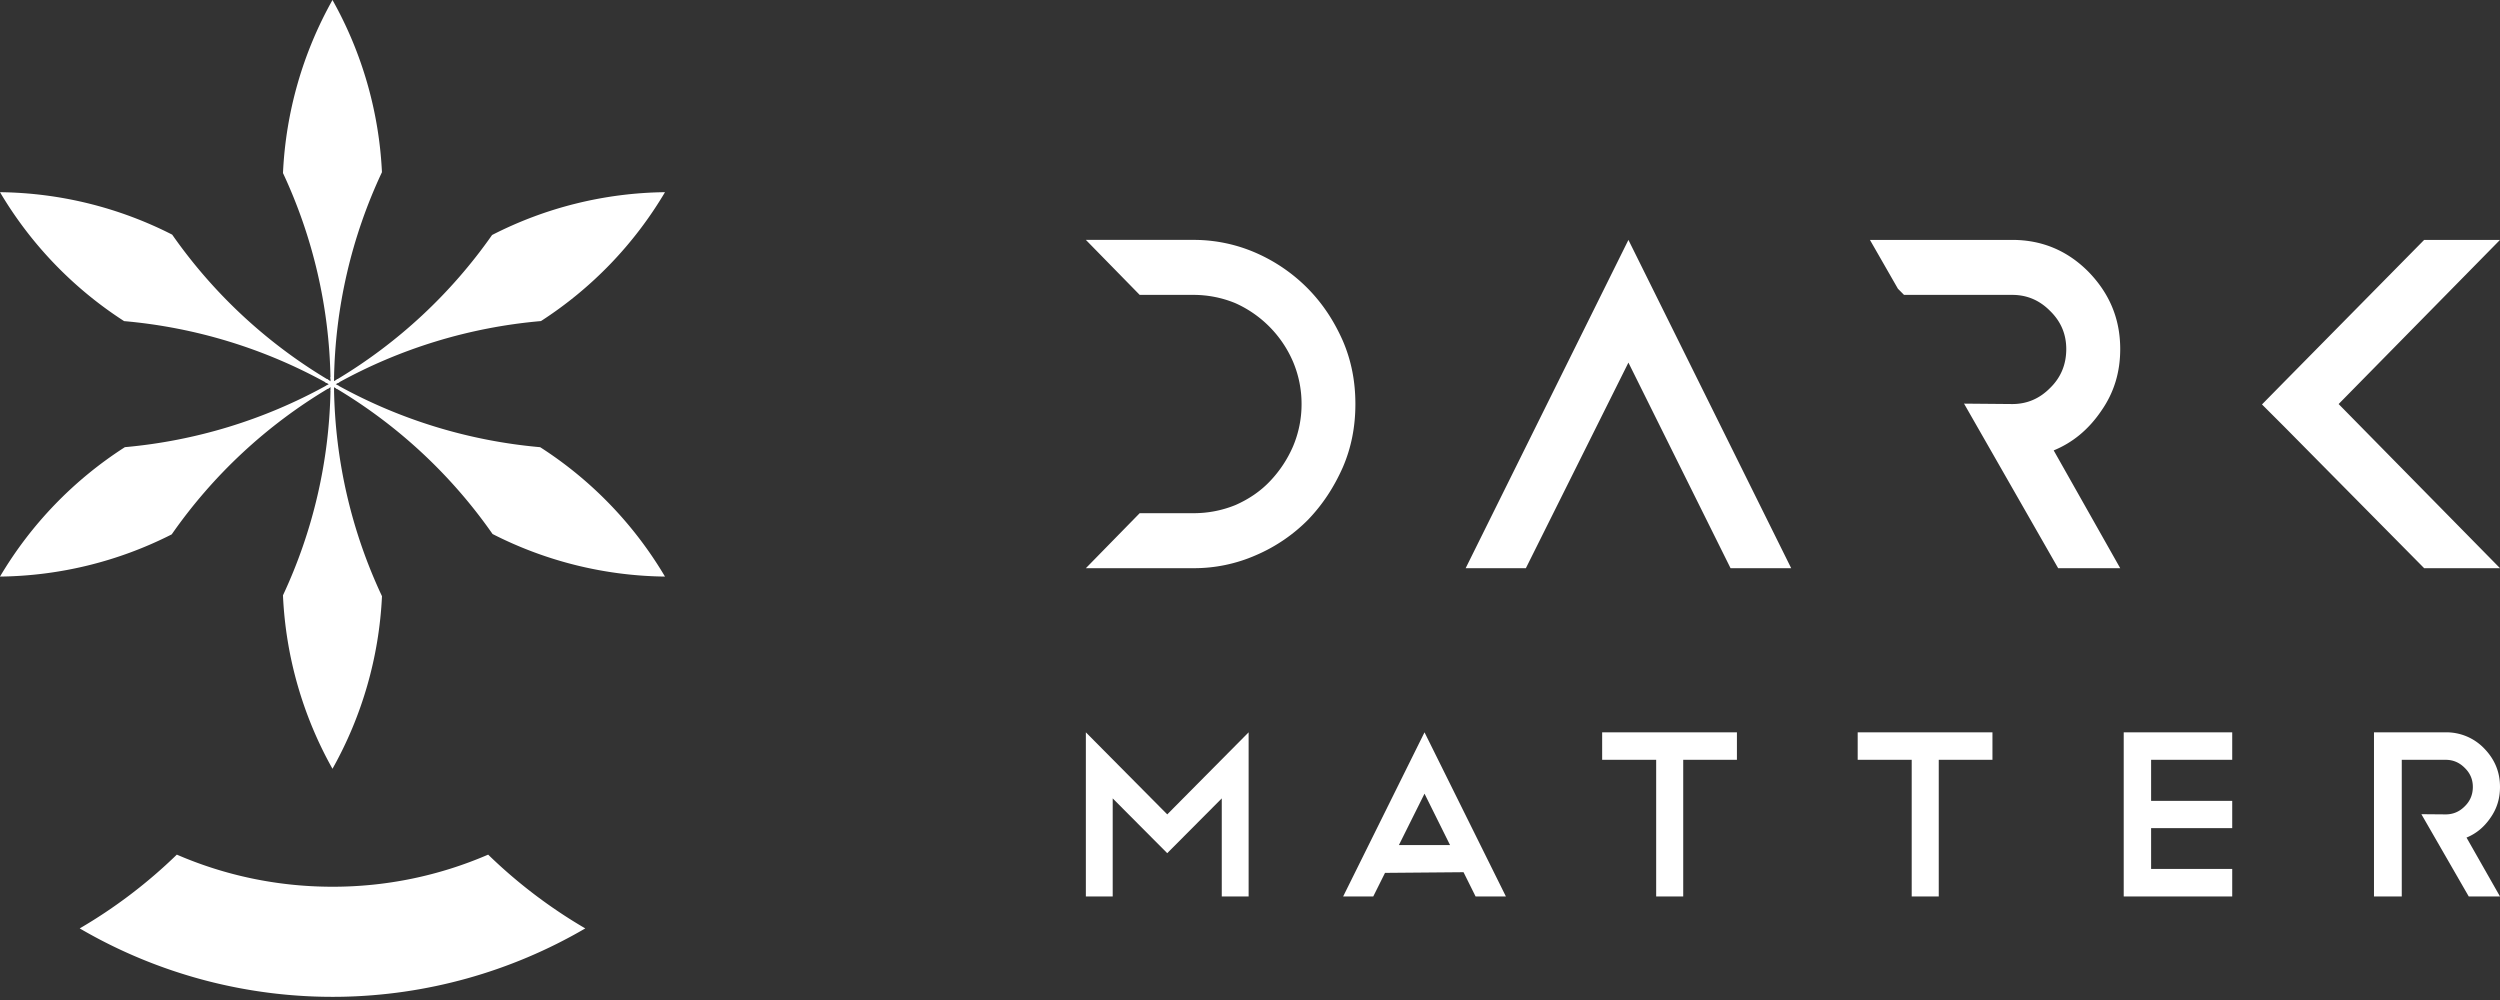 <svg xmlns="http://www.w3.org/2000/svg" width="160" height="64" fill="none"><rect width="100%" height="100%" fill="#333333" stroke="none"/><path fill="#fff" d="M20.91 24.513a32.686 32.686 0 0 0-12.967-3.961A24.913 24.913 0 0 1 0 12.3a24.87 24.87 0 0 1 11.02 2.717 32.518 32.518 0 0 0 9.99 9.293l.123.206-.223-.003zM7.993 28.618a32.686 32.686 0 0 0 12.865-3.928l.275-.004a22.48 22.48 0 0 1-.097.162A32.52 32.52 0 0 0 10.99 34.2 24.874 24.874 0 0 1 0 36.901a24.914 24.914 0 0 1 7.993-8.283zM18.11 38.1a32.307 32.307 0 0 0 3.041-13.098l.128-.232.1.178a32.304 32.304 0 0 0 3.068 13.208 24.95 24.95 0 0 1-3.168 11.046A24.95 24.95 0 0 1 18.11 38.1zm13.414-3.923a32.52 32.52 0 0 0-9.985-9.302 27.867 27.867 0 0 1-.113-.19l.245.005a32.687 32.687 0 0 0 12.9 3.93 24.915 24.915 0 0 1 7.988 8.281 24.874 24.874 0 0 1-11.035-2.724zm3.096-13.628a32.687 32.687 0 0 0-13 3.964l-.194.003.14-.233a32.52 32.52 0 0 0 9.927-9.243A24.873 24.873 0 0 1 42.56 12.3a24.915 24.915 0 0 1-7.939 8.249zM24.445 11.02a32.308 32.308 0 0 0-3.067 13.235l-.099.176a23.65 23.65 0 0 1-.128-.23 32.306 32.306 0 0 0-3.04-13.125A24.95 24.95 0 0 1 21.279 0a24.95 24.95 0 0 1 3.166 11.02z"/><path fill="#fff" d="M21.152 24.142h.226v.86h-.226v-.86z"/><path fill="#fff" d="m21.607 24.259.113.197-.75.431-.112-.197.748-.431z"/><path fill="#fff" d="m20.922 24.26-.113.197.761.436.113-.197-.761-.437zm10.32 30.436a25.013 25.013 0 0 1-9.963 2.055c-3.538 0-6.907-.732-9.962-2.055a32.266 32.266 0 0 1-6.215 4.722 32.085 32.085 0 0 0 16.636 4.377 32.089 32.089 0 0 0 15.72-4.377 32.263 32.263 0 0 1-6.216-4.722zm54.7-32.882c-.57-1.287-1.295-2.39-2.253-3.361a10.694 10.694 0 0 0-3.29-2.26 9.916 9.916 0 0 0-4.014-.84h-6.89l3.445 3.52h3.445a7.01 7.01 0 0 1 2.667.525 7.218 7.218 0 0 1 3.704 3.756 6.91 6.91 0 0 1 .544 2.705 6.91 6.91 0 0 1-.544 2.705 7.582 7.582 0 0 1-1.476 2.232c-.622.657-1.373 1.156-2.202 1.523a7.04 7.04 0 0 1-2.693.525H72.94l-3.445 3.52h6.89a9.826 9.826 0 0 0 4.014-.84 10.508 10.508 0 0 0 3.316-2.26c.932-.971 1.657-2.074 2.227-3.36.544-1.262.803-2.6.803-4.045 0-1.445-.26-2.784-.803-4.045zm11.714 14.55 6.563-13.158 6.536 13.158h3.881l-10.417-21.01-10.417 21.01h3.854zm36.818-10.059c.83-1.182 1.22-2.495 1.22-3.965 0-1.918-.675-3.546-2.025-4.938-1.35-1.366-2.986-2.048-4.881-2.048h-9.112l1.791 3.125.39.394h6.931c.935 0 1.74.341 2.415 1.024.701.683 1.038 1.497 1.038 2.443 0 .971-.337 1.812-1.038 2.494-.675.683-1.48 1.025-2.415 1.025l-3.089-.027 6.023 10.532h3.972l-4.258-7.538c1.22-.499 2.233-1.339 3.038-2.52zM160 15.354h-4.854l-8.933 9.06-1.446 1.47 1.446 1.445 8.933 9.035H160l-10.328-10.505L160 15.354zM78.193 51.097l-3.49 3.506-3.49-3.506v6.277h-1.718V46.869l5.209 5.252 5.208-5.252v10.505h-1.719v-6.277z"/><path fill="#fff" fill-rule="evenodd" d="M94.438 57.374h1.94l-5.209-10.505-5.208 10.505h1.927l.753-1.51 5.025-.043.772 1.553zm-1.635-3.29-1.634-3.289-1.64 3.29h3.275z" clip-rule="evenodd"/><path fill="#fff" d="M102.538 46.869v1.76h3.457v8.745h1.731v-8.746h3.437v-1.76h-8.625zm16.354 0v1.76h3.457v8.745h1.731v-8.746h3.437v-1.76h-8.625zm17.026 10.505V46.869h6.944v1.76h-5.191v2.626h5.191V53h-5.191v2.613h5.191v1.76h-6.944zm23.468-5.03c.418-.59.614-1.247.614-1.982 0-.959-.34-1.773-1.019-2.469a3.35 3.35 0 0 0-2.458-1.024h-4.588v10.505h1.778v-8.746h2.81c.471 0 .876.171 1.216.513.353.34.523.748.523 1.22 0 .487-.17.907-.523 1.248-.34.342-.745.512-1.216.512l-1.555-.013L158 57.374h2l-2.143-3.769c.614-.25 1.124-.67 1.529-1.26z"/></svg>
